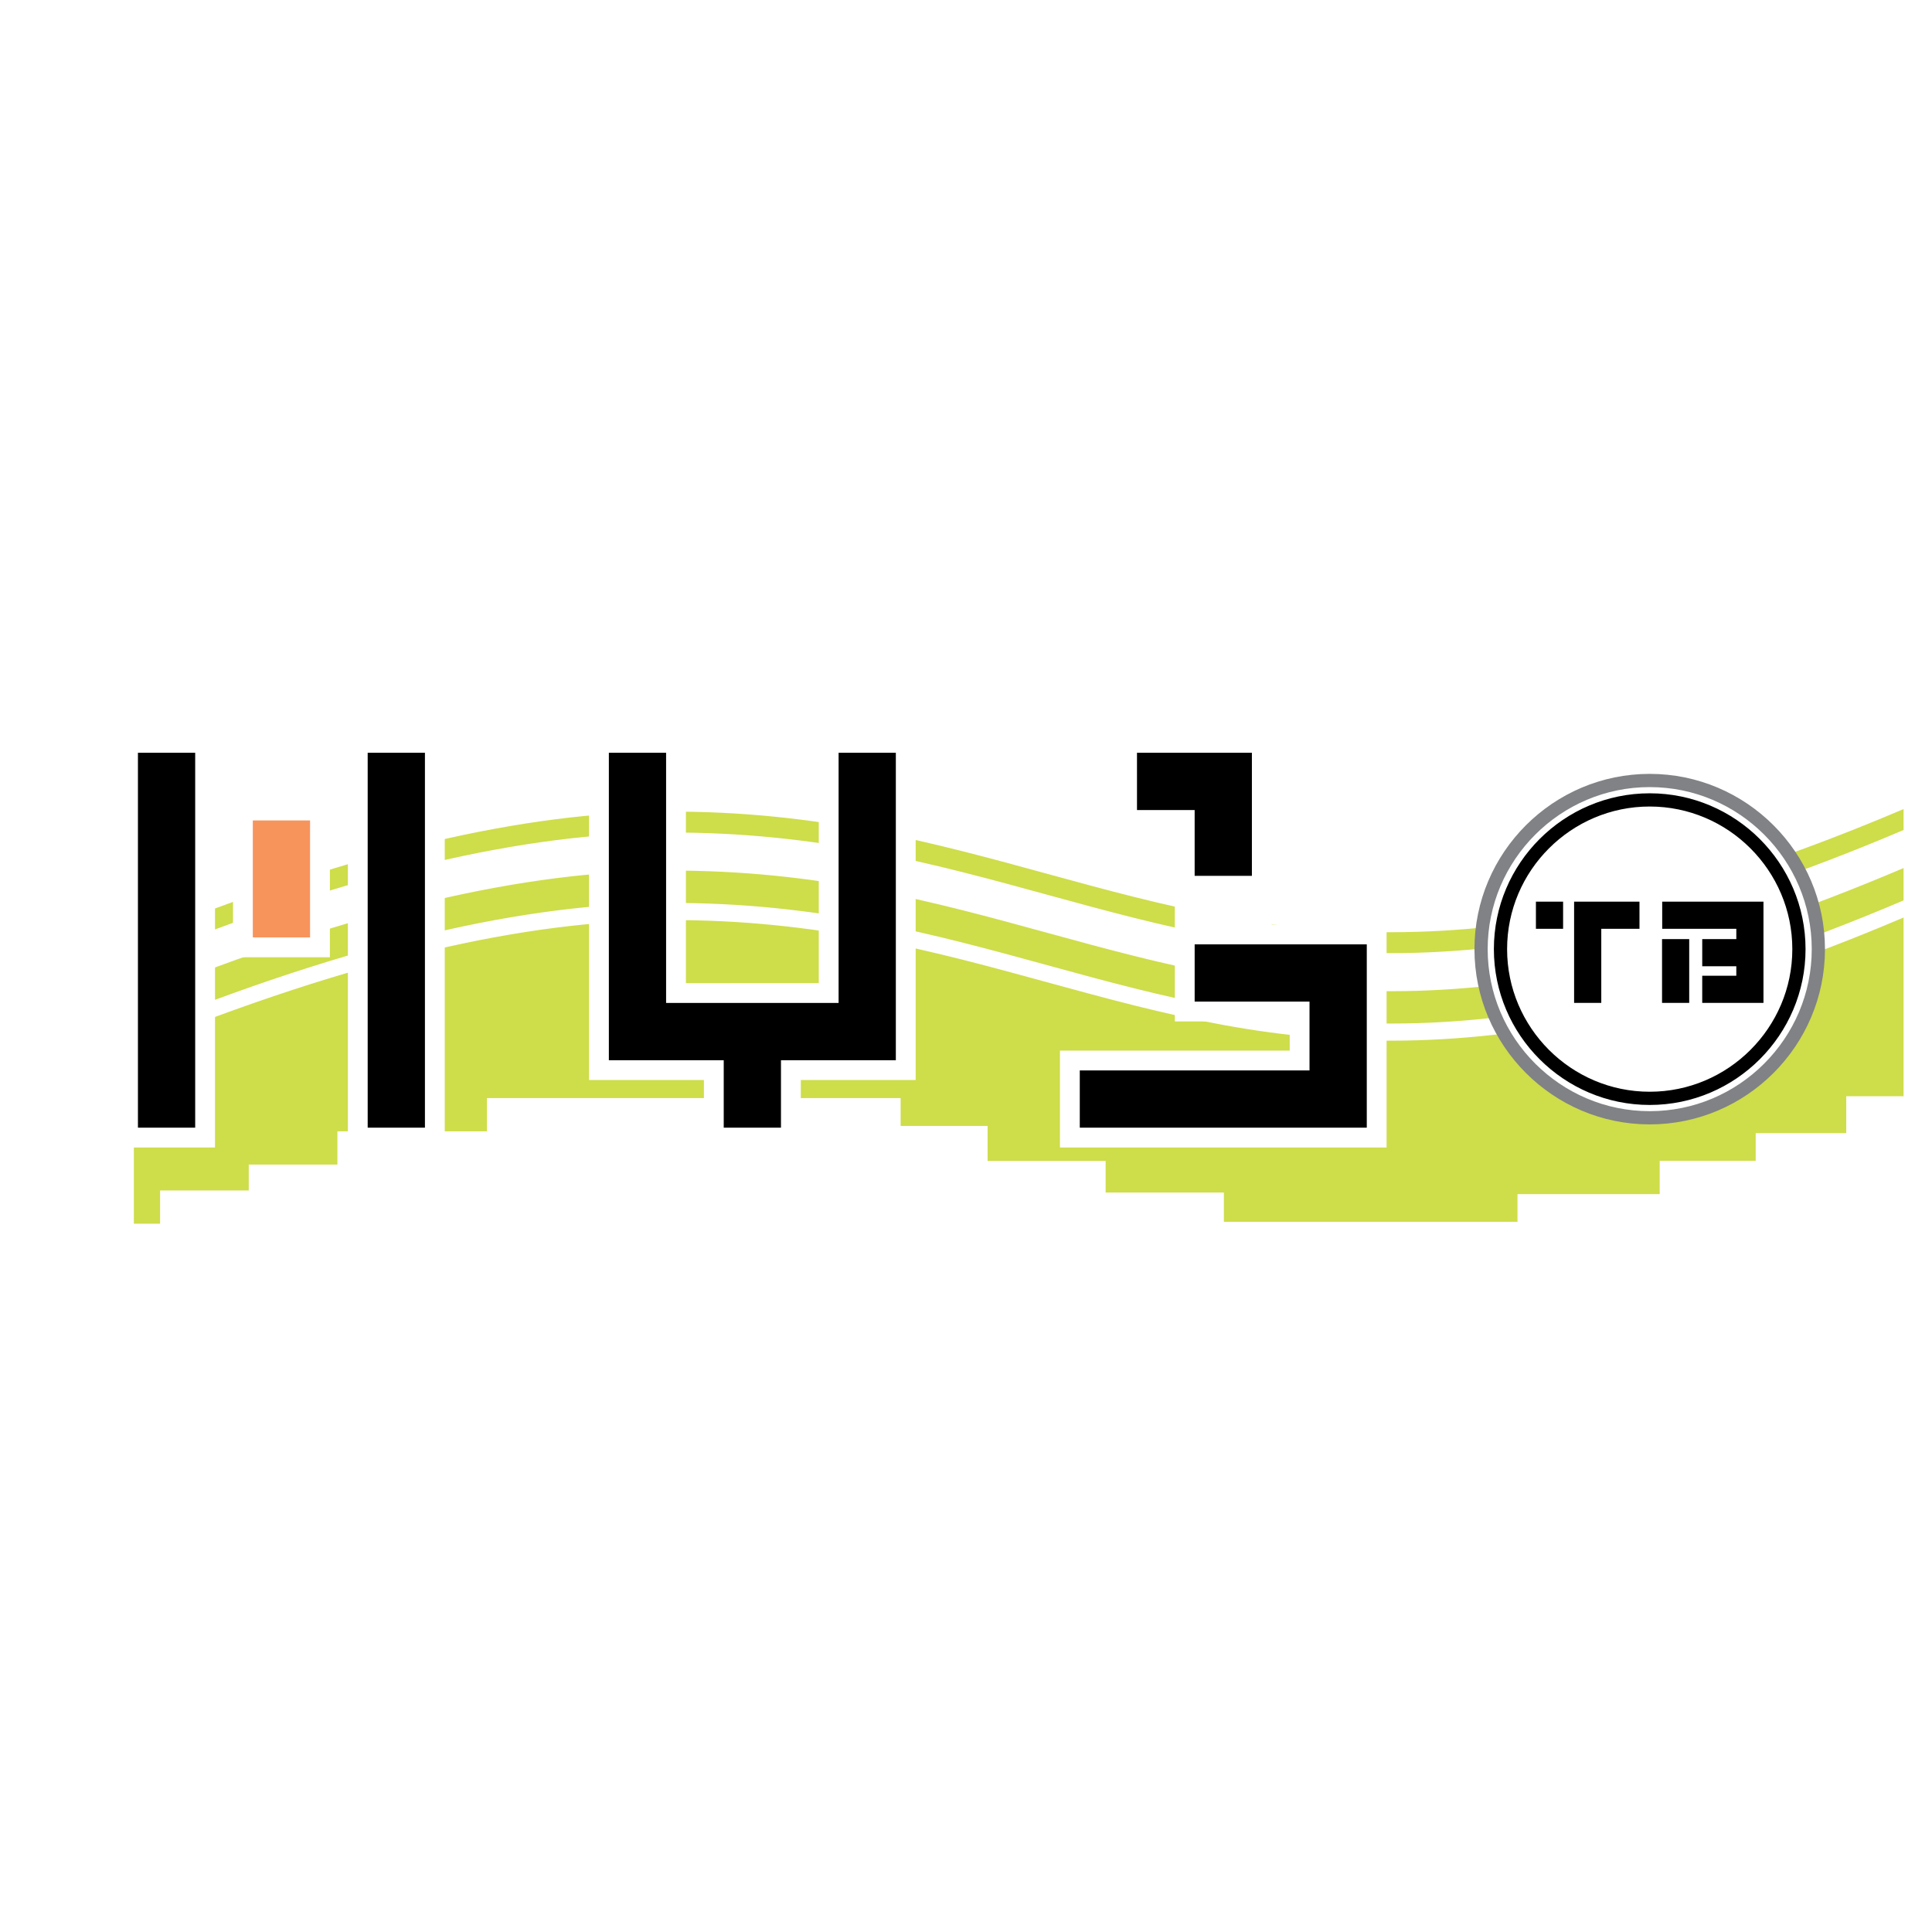 <?xml version="1.0" encoding="utf-8"?>
<!-- Generator: Adobe Illustrator 13.0.0, SVG Export Plug-In . SVG Version: 6.00 Build 14948)  -->
<!DOCTYPE svg PUBLIC "-//W3C//DTD SVG 1.0//EN" "http://www.w3.org/TR/2001/REC-SVG-20010904/DTD/svg10.dtd">
<svg version="1.0" id="Layer_1" xmlns="http://www.w3.org/2000/svg" xmlns:xlink="http://www.w3.org/1999/xlink" x="0px" y="0px"
	 width="192.756px" height="192.756px" viewBox="0 0 192.756 192.756" enable-background="new 0 0 192.756 192.756"
	 xml:space="preserve">
<g>
	<polygon fill-rule="evenodd" clip-rule="evenodd" fill="#FFFFFF" points="0,0 192.756,0 192.756,192.756 0,192.756 0,0 	"/>
	<path fill-rule="evenodd" clip-rule="evenodd" fill="#CEDD4A" d="M13.356,93.786c22.14-9.012,39.151-12.738,53.168-12.811
		c15.114-0.079,26.75,3.134,38.154,6.259c11.405,3.125,22.582,6.164,36.777,5.732c12.868-0.392,28.216-3.633,48.465-12.245v2.088
		c-20.249,8.612-35.597,11.854-48.465,12.245c-14.195,0.432-25.372-2.606-36.777-5.732c-11.404-3.125-23.04-6.339-38.154-6.259
		c-14.017,0.074-31.028,3.799-53.168,12.811V93.786L13.356,93.786z M13.356,99.67c22.14-9.011,39.151-12.736,53.168-12.81
		c15.114-0.079,26.75,3.134,38.154,6.26c11.405,3.125,22.582,6.164,36.777,5.732c12.868-0.393,28.216-3.633,48.465-12.245v3.228
		c-20.249,8.611-35.597,11.854-48.465,12.244c-14.195,0.432-25.372-2.605-36.777-5.731c-11.404-3.126-23.04-6.339-38.154-6.26
		c-14.017,0.074-31.028,3.798-53.168,12.811V99.67L13.356,99.67z M13.356,122.088v-17.48c22.14-9.013,39.151-12.737,53.168-12.811
		c15.114-0.079,26.75,3.134,38.154,6.258c11.405,3.127,22.582,6.164,36.777,5.732c12.867-0.391,28.217-3.635,48.465-12.245v17.833
		H184.2v3.68h-9.034v2.764h-9.578v3.322h-14.189v2.764h-29.293v-2.926h-11.797v-3.15H98.534v-3.498h-8.677v-2.775H48.585v3.316
		H33.663v3.314h-8.846v2.586h-8.844v3.316H13.356L13.356,122.088z"/>
	
		<path fill-rule="evenodd" clip-rule="evenodd" fill="#FFFFFF" stroke="#808285" stroke-width="1.319" stroke-miterlimit="2.613" d="
		M164.592,77.869c9.268,0,16.826,7.559,16.826,16.826c0,9.268-7.559,16.827-16.826,16.827c-9.269,0-16.826-7.559-16.826-16.827
		C147.766,85.427,155.323,77.869,164.592,77.869L164.592,77.869z"/>
	<path fill="#FFFFFF" d="M21.452,73.127v41.359h-9.667V73.127H21.452L21.452,73.127z M44.374,73.127v41.359h-9.667V73.127H44.374
		L44.374,73.127z M68.435,73.127v24.96H81.69v-24.96h9.667v34.626h-11.46v6.732h-9.668v-6.732h-11.46V73.127H68.435L68.435,73.127z
		 M32.913,79.877v15.627h-9.667V79.877H32.913L32.913,79.877z M105.752,114.486v-9.668h22.922v-2.91h-11.461l-0.001-19.113h-5.751
		l-0.001-9.667h15.42V92.24h11.46v22.246H105.752L105.752,114.486z"/>
	<polygon fill-rule="evenodd" clip-rule="evenodd" fill="#F7945C" points="25.223,81.855 30.935,81.855 30.935,93.526 
		25.223,93.526 25.223,81.855 	"/>
	<path fill-rule="evenodd" clip-rule="evenodd" d="M134.388,112.508h-3.737h-22.921v-5.711h22.921V99.93h-11.46v-5.711h17.173v18.29
		H134.388L134.388,112.508z M113.438,80.817l-0.001-5.712h11.465v12.276h-5.712v-6.564H113.438L113.438,80.817z M60.746,75.105
		h5.711v24.959h17.21V75.105h5.711v30.672H77.918v6.73h-5.712v-6.73h-11.46V75.105L60.746,75.105z M36.684,75.105h5.712v37.403
		h-5.712V75.105L36.684,75.105z M13.762,75.105h5.712v37.403h-5.712V75.105L13.762,75.105z"/>
	
		<path fill-rule="evenodd" clip-rule="evenodd" fill="#FFFFFF" stroke="#000000" stroke-width="1.319" stroke-miterlimit="2.613" d="
		M164.592,79.807c8.199,0,14.888,6.688,14.888,14.888c0,8.2-6.688,14.887-14.888,14.887c-8.2,0-14.888-6.688-14.888-14.887
		C149.704,86.495,156.392,79.807,164.592,79.807L164.592,79.807z"/>
	<path fill-rule="evenodd" clip-rule="evenodd" d="M157.05,89.956c2.175,0,4.348,0,6.521,0l0.001,2.71h-3.812v7.394h-2.711V89.956
		L157.05,89.956z M153.239,92.667v-2.709l2.712-0.001v2.71H153.239L153.239,92.667z M169.832,96.403v-2.71l3.401,0v-1.026h-7.395
		v-2.71h10.104v10.104h-2.71l0,0h-3.401V97.35h3.401v-0.947L169.832,96.403L169.832,96.403z M165.823,93.696h2.71v6.364h-2.71
		V93.696L165.823,93.696z"/>
</g>
</svg>
